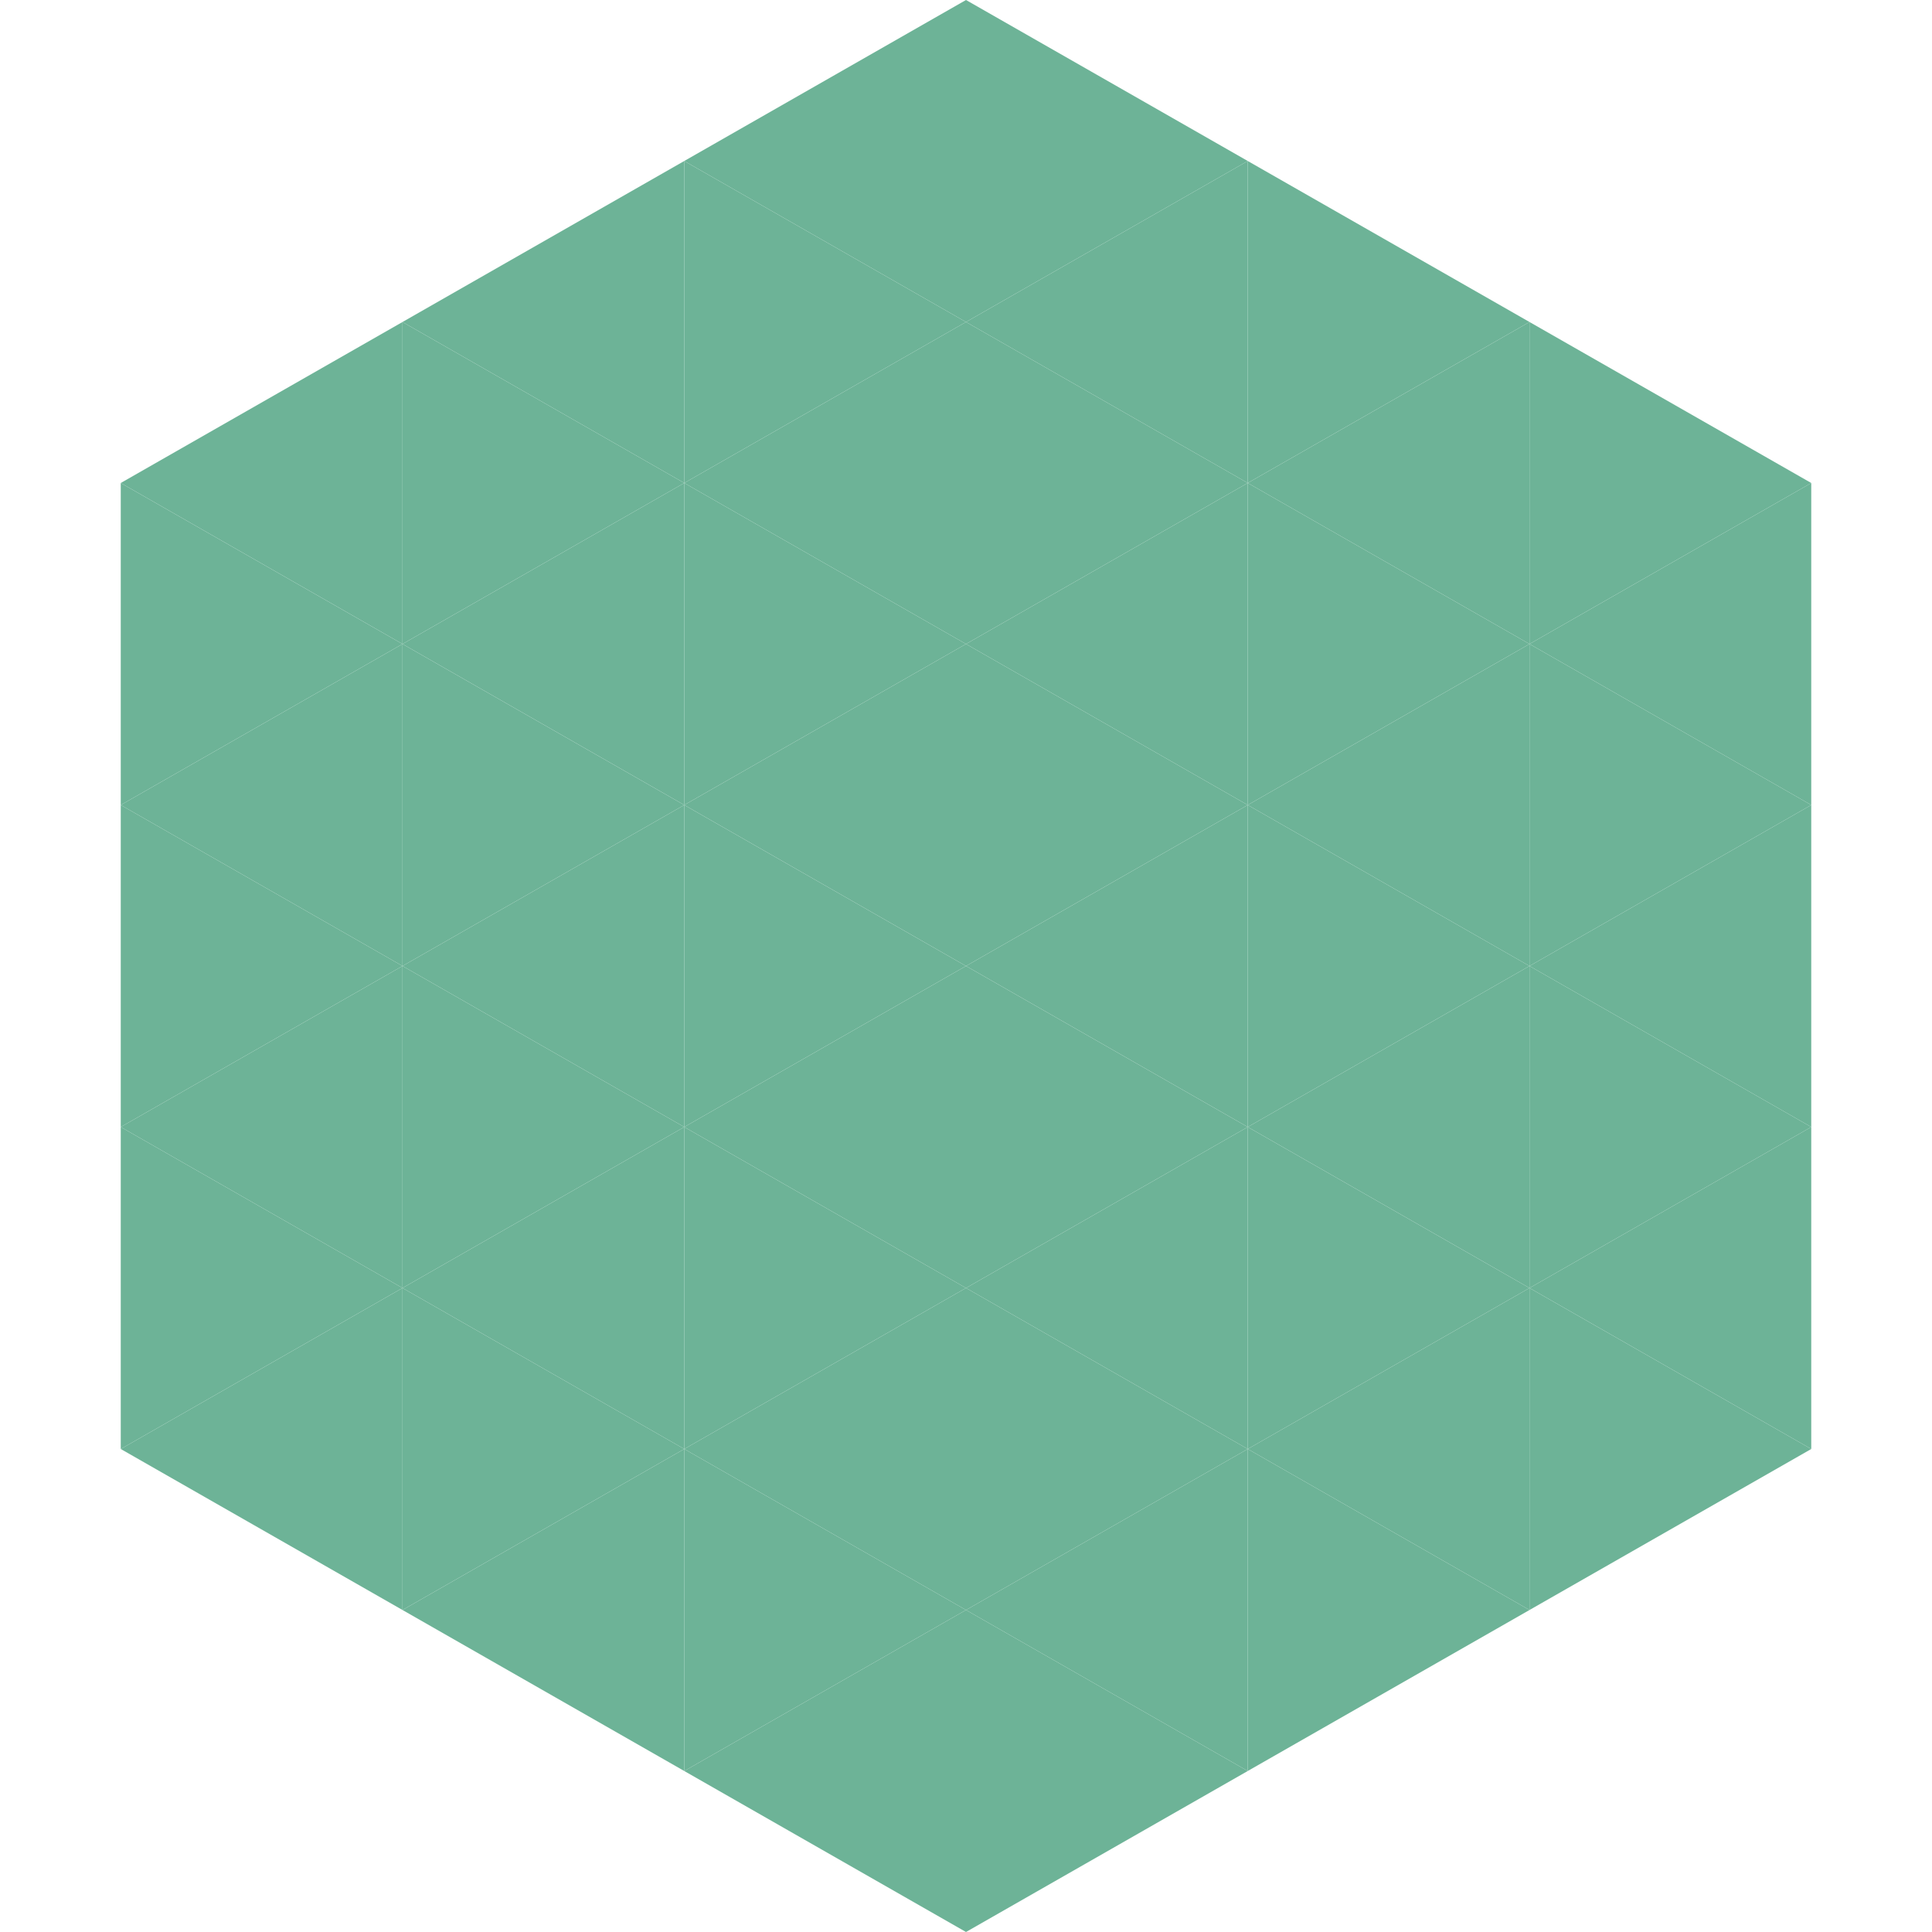 <?xml version="1.0"?>
<!-- Generated by SVGo -->
<svg width="240" height="240"
     xmlns="http://www.w3.org/2000/svg"
     xmlns:xlink="http://www.w3.org/1999/xlink">
<polygon points="50,40 15,60 50,80" style="fill:rgb(109,179,151)" />
<polygon points="190,40 225,60 190,80" style="fill:rgb(109,179,151)" />
<polygon points="15,60 50,80 15,100" style="fill:rgb(109,179,151)" />
<polygon points="225,60 190,80 225,100" style="fill:rgb(109,179,151)" />
<polygon points="50,80 15,100 50,120" style="fill:rgb(109,179,151)" />
<polygon points="190,80 225,100 190,120" style="fill:rgb(109,179,151)" />
<polygon points="15,100 50,120 15,140" style="fill:rgb(109,179,151)" />
<polygon points="225,100 190,120 225,140" style="fill:rgb(109,179,151)" />
<polygon points="50,120 15,140 50,160" style="fill:rgb(109,179,151)" />
<polygon points="190,120 225,140 190,160" style="fill:rgb(109,179,151)" />
<polygon points="15,140 50,160 15,180" style="fill:rgb(109,179,151)" />
<polygon points="225,140 190,160 225,180" style="fill:rgb(109,179,151)" />
<polygon points="50,160 15,180 50,200" style="fill:rgb(109,179,151)" />
<polygon points="190,160 225,180 190,200" style="fill:rgb(109,179,151)" />
<polygon points="15,180 50,200 15,220" style="fill:rgb(255,255,255); fill-opacity:0" />
<polygon points="225,180 190,200 225,220" style="fill:rgb(255,255,255); fill-opacity:0" />
<polygon points="50,0 85,20 50,40" style="fill:rgb(255,255,255); fill-opacity:0" />
<polygon points="190,0 155,20 190,40" style="fill:rgb(255,255,255); fill-opacity:0" />
<polygon points="85,20 50,40 85,60" style="fill:rgb(109,179,151)" />
<polygon points="155,20 190,40 155,60" style="fill:rgb(109,179,151)" />
<polygon points="50,40 85,60 50,80" style="fill:rgb(109,179,151)" />
<polygon points="190,40 155,60 190,80" style="fill:rgb(109,179,151)" />
<polygon points="85,60 50,80 85,100" style="fill:rgb(109,179,151)" />
<polygon points="155,60 190,80 155,100" style="fill:rgb(109,179,151)" />
<polygon points="50,80 85,100 50,120" style="fill:rgb(109,179,151)" />
<polygon points="190,80 155,100 190,120" style="fill:rgb(109,179,151)" />
<polygon points="85,100 50,120 85,140" style="fill:rgb(109,179,151)" />
<polygon points="155,100 190,120 155,140" style="fill:rgb(109,179,151)" />
<polygon points="50,120 85,140 50,160" style="fill:rgb(109,179,151)" />
<polygon points="190,120 155,140 190,160" style="fill:rgb(109,179,151)" />
<polygon points="85,140 50,160 85,180" style="fill:rgb(109,179,151)" />
<polygon points="155,140 190,160 155,180" style="fill:rgb(109,179,151)" />
<polygon points="50,160 85,180 50,200" style="fill:rgb(109,179,151)" />
<polygon points="190,160 155,180 190,200" style="fill:rgb(109,179,151)" />
<polygon points="85,180 50,200 85,220" style="fill:rgb(109,179,151)" />
<polygon points="155,180 190,200 155,220" style="fill:rgb(109,179,151)" />
<polygon points="120,0 85,20 120,40" style="fill:rgb(109,179,151)" />
<polygon points="120,0 155,20 120,40" style="fill:rgb(109,179,151)" />
<polygon points="85,20 120,40 85,60" style="fill:rgb(109,179,151)" />
<polygon points="155,20 120,40 155,60" style="fill:rgb(109,179,151)" />
<polygon points="120,40 85,60 120,80" style="fill:rgb(109,179,151)" />
<polygon points="120,40 155,60 120,80" style="fill:rgb(109,179,151)" />
<polygon points="85,60 120,80 85,100" style="fill:rgb(109,179,151)" />
<polygon points="155,60 120,80 155,100" style="fill:rgb(109,179,151)" />
<polygon points="120,80 85,100 120,120" style="fill:rgb(109,179,151)" />
<polygon points="120,80 155,100 120,120" style="fill:rgb(109,179,151)" />
<polygon points="85,100 120,120 85,140" style="fill:rgb(109,179,151)" />
<polygon points="155,100 120,120 155,140" style="fill:rgb(109,179,151)" />
<polygon points="120,120 85,140 120,160" style="fill:rgb(109,179,151)" />
<polygon points="120,120 155,140 120,160" style="fill:rgb(109,179,151)" />
<polygon points="85,140 120,160 85,180" style="fill:rgb(109,179,151)" />
<polygon points="155,140 120,160 155,180" style="fill:rgb(109,179,151)" />
<polygon points="120,160 85,180 120,200" style="fill:rgb(109,179,151)" />
<polygon points="120,160 155,180 120,200" style="fill:rgb(109,179,151)" />
<polygon points="85,180 120,200 85,220" style="fill:rgb(109,179,151)" />
<polygon points="155,180 120,200 155,220" style="fill:rgb(109,179,151)" />
<polygon points="120,200 85,220 120,240" style="fill:rgb(109,179,151)" />
<polygon points="120,200 155,220 120,240" style="fill:rgb(109,179,151)" />
<polygon points="85,220 120,240 85,260" style="fill:rgb(255,255,255); fill-opacity:0" />
<polygon points="155,220 120,240 155,260" style="fill:rgb(255,255,255); fill-opacity:0" />
</svg>
